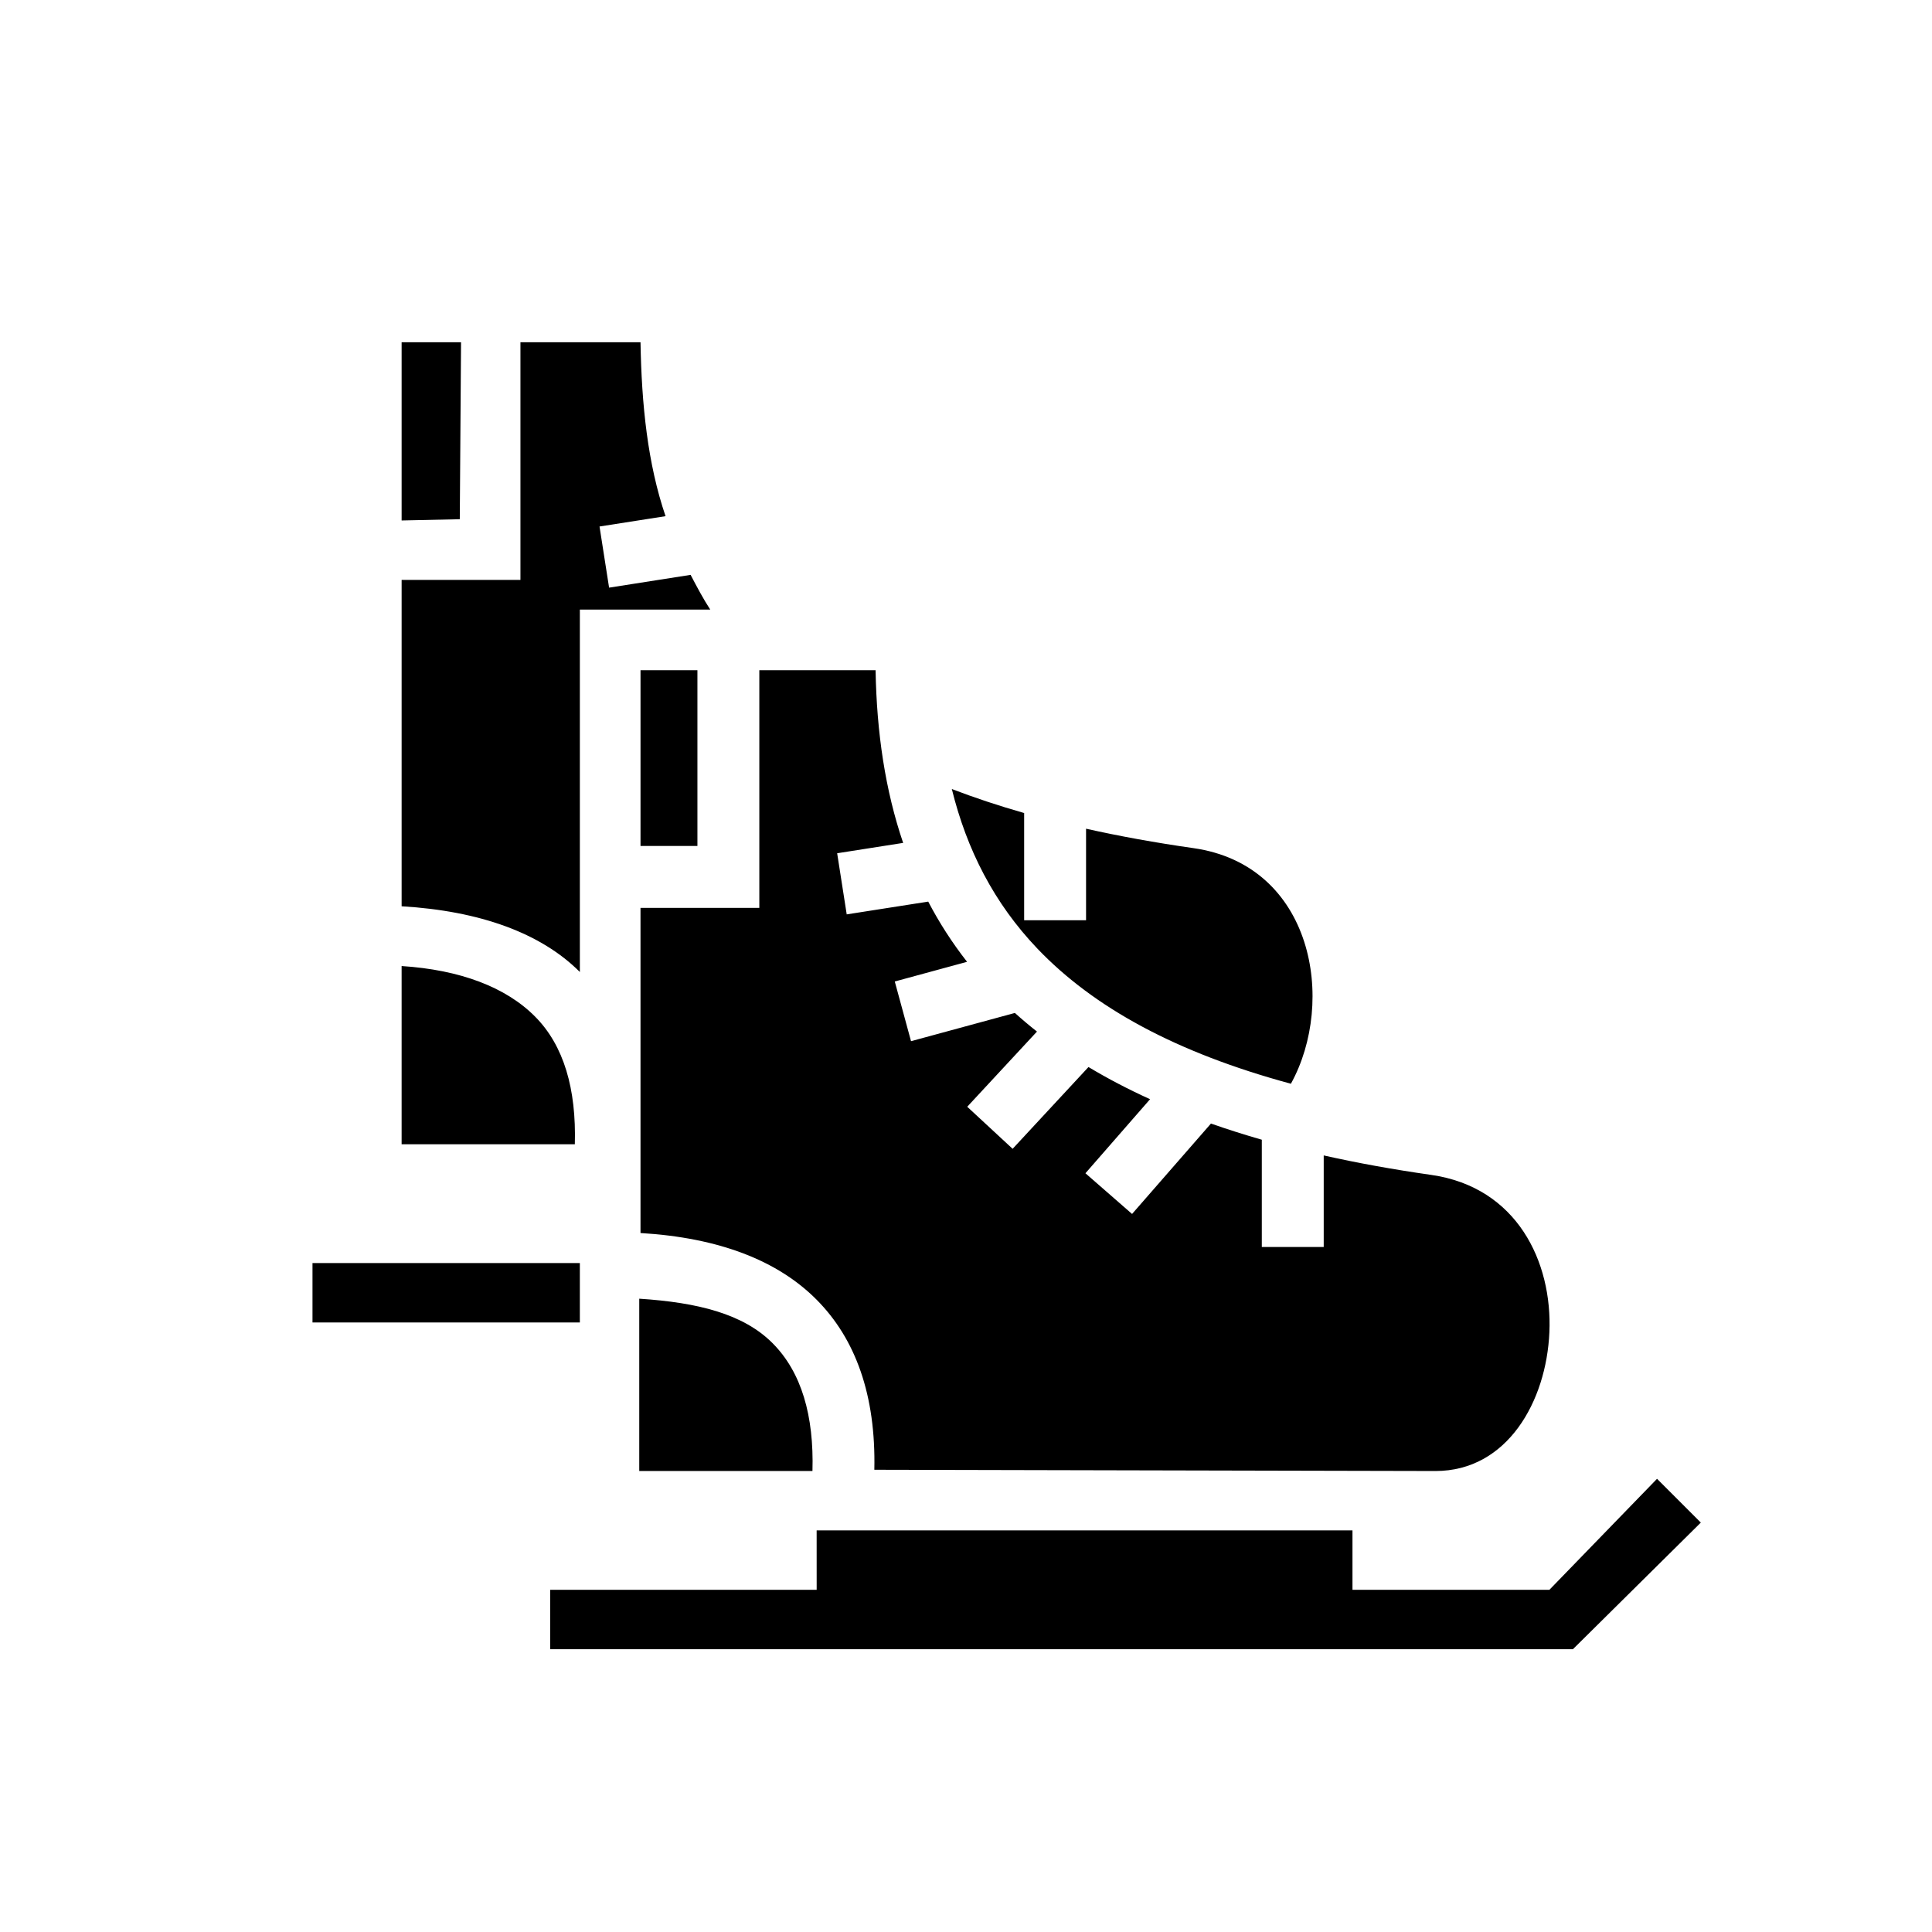 <?xml version="1.0" encoding="UTF-8"?>
<!-- Uploaded to: ICON Repo, www.svgrepo.com, Generator: ICON Repo Mixer Tools -->
<svg fill="#000000" width="800px" height="800px" version="1.1" viewBox="144 144 512 512" xmlns="http://www.w3.org/2000/svg">
 <path d="m360.42 549.57h142v15.746h52.184l28.527-29.418 11.605 11.602-33.898 33.559h-271.04v-15.742h70.629zm-47.012-15.742h45.902c0.418-14.637-2.898-26.152-10.535-33.836-7.754-7.816-19.883-10.824-35.367-11.824zm31.82-212.21v62.977h-31.488v86.168c20.836 1.242 36.391 7.312 46.68 17.68 10.297 10.375 15.719 25.262 15.289 45.059l148.71 0.332c19.066 0 29.387-18.492 30.184-36.762 0.816-18.699-8.59-38.465-31.34-41.715-10.113-1.441-19.594-3.164-28.465-5.156v24.27h-16.406v-28.434c-4.684-1.348-9.168-2.773-13.477-4.285l-20.906 23.957-12.359-10.785 17.129-19.625c-5.848-2.652-11.281-5.504-16.32-8.527l-20.102 21.672-12.031-11.145 18.484-19.926c-2.039-1.605-3.992-3.25-5.856-4.934l-27.523 7.484-4.305-15.82 19.16-5.215c-3.957-5.043-7.375-10.367-10.297-15.953l-21.602 3.383-2.531-16.199 17.488-2.742c-4.731-13.898-7.019-29.18-7.305-45.758zm-47.562 157.11v15.742h-70.852v-15.742zm-47.234-31.488h45.902c0.418-14.633-2.898-26.152-10.531-33.832-7.754-7.82-19.887-12.398-35.371-13.398zm145.81-94.141c3.961 16.082 11.188 30.258 22.695 42.312 14.902 15.594 36.723 27.551 67.164 35.793 12.016-21.758 5.953-57.898-25.82-62.441-10.113-1.441-19.594-3.164-28.465-5.148v24.262h-16.406v-28.418c-6.793-1.938-13.176-4.062-19.168-6.359zm-114.32-118.4v62.977h-31.488v86.496c20.766 1.234 36.945 7.109 47.234 17.414v-96.039h34.555c-1.879-2.875-3.613-6.164-5.203-9.203l-21.605 3.387-2.535-16.203 17.496-2.738c-4.738-13.902-6.352-29.512-6.633-46.09zm31.82 86.922v46.57h15.082v-46.57zm-63.309-86.922v47.23l15.414-0.332 0.332-46.898z" fill-rule="evenodd"/>
</svg>